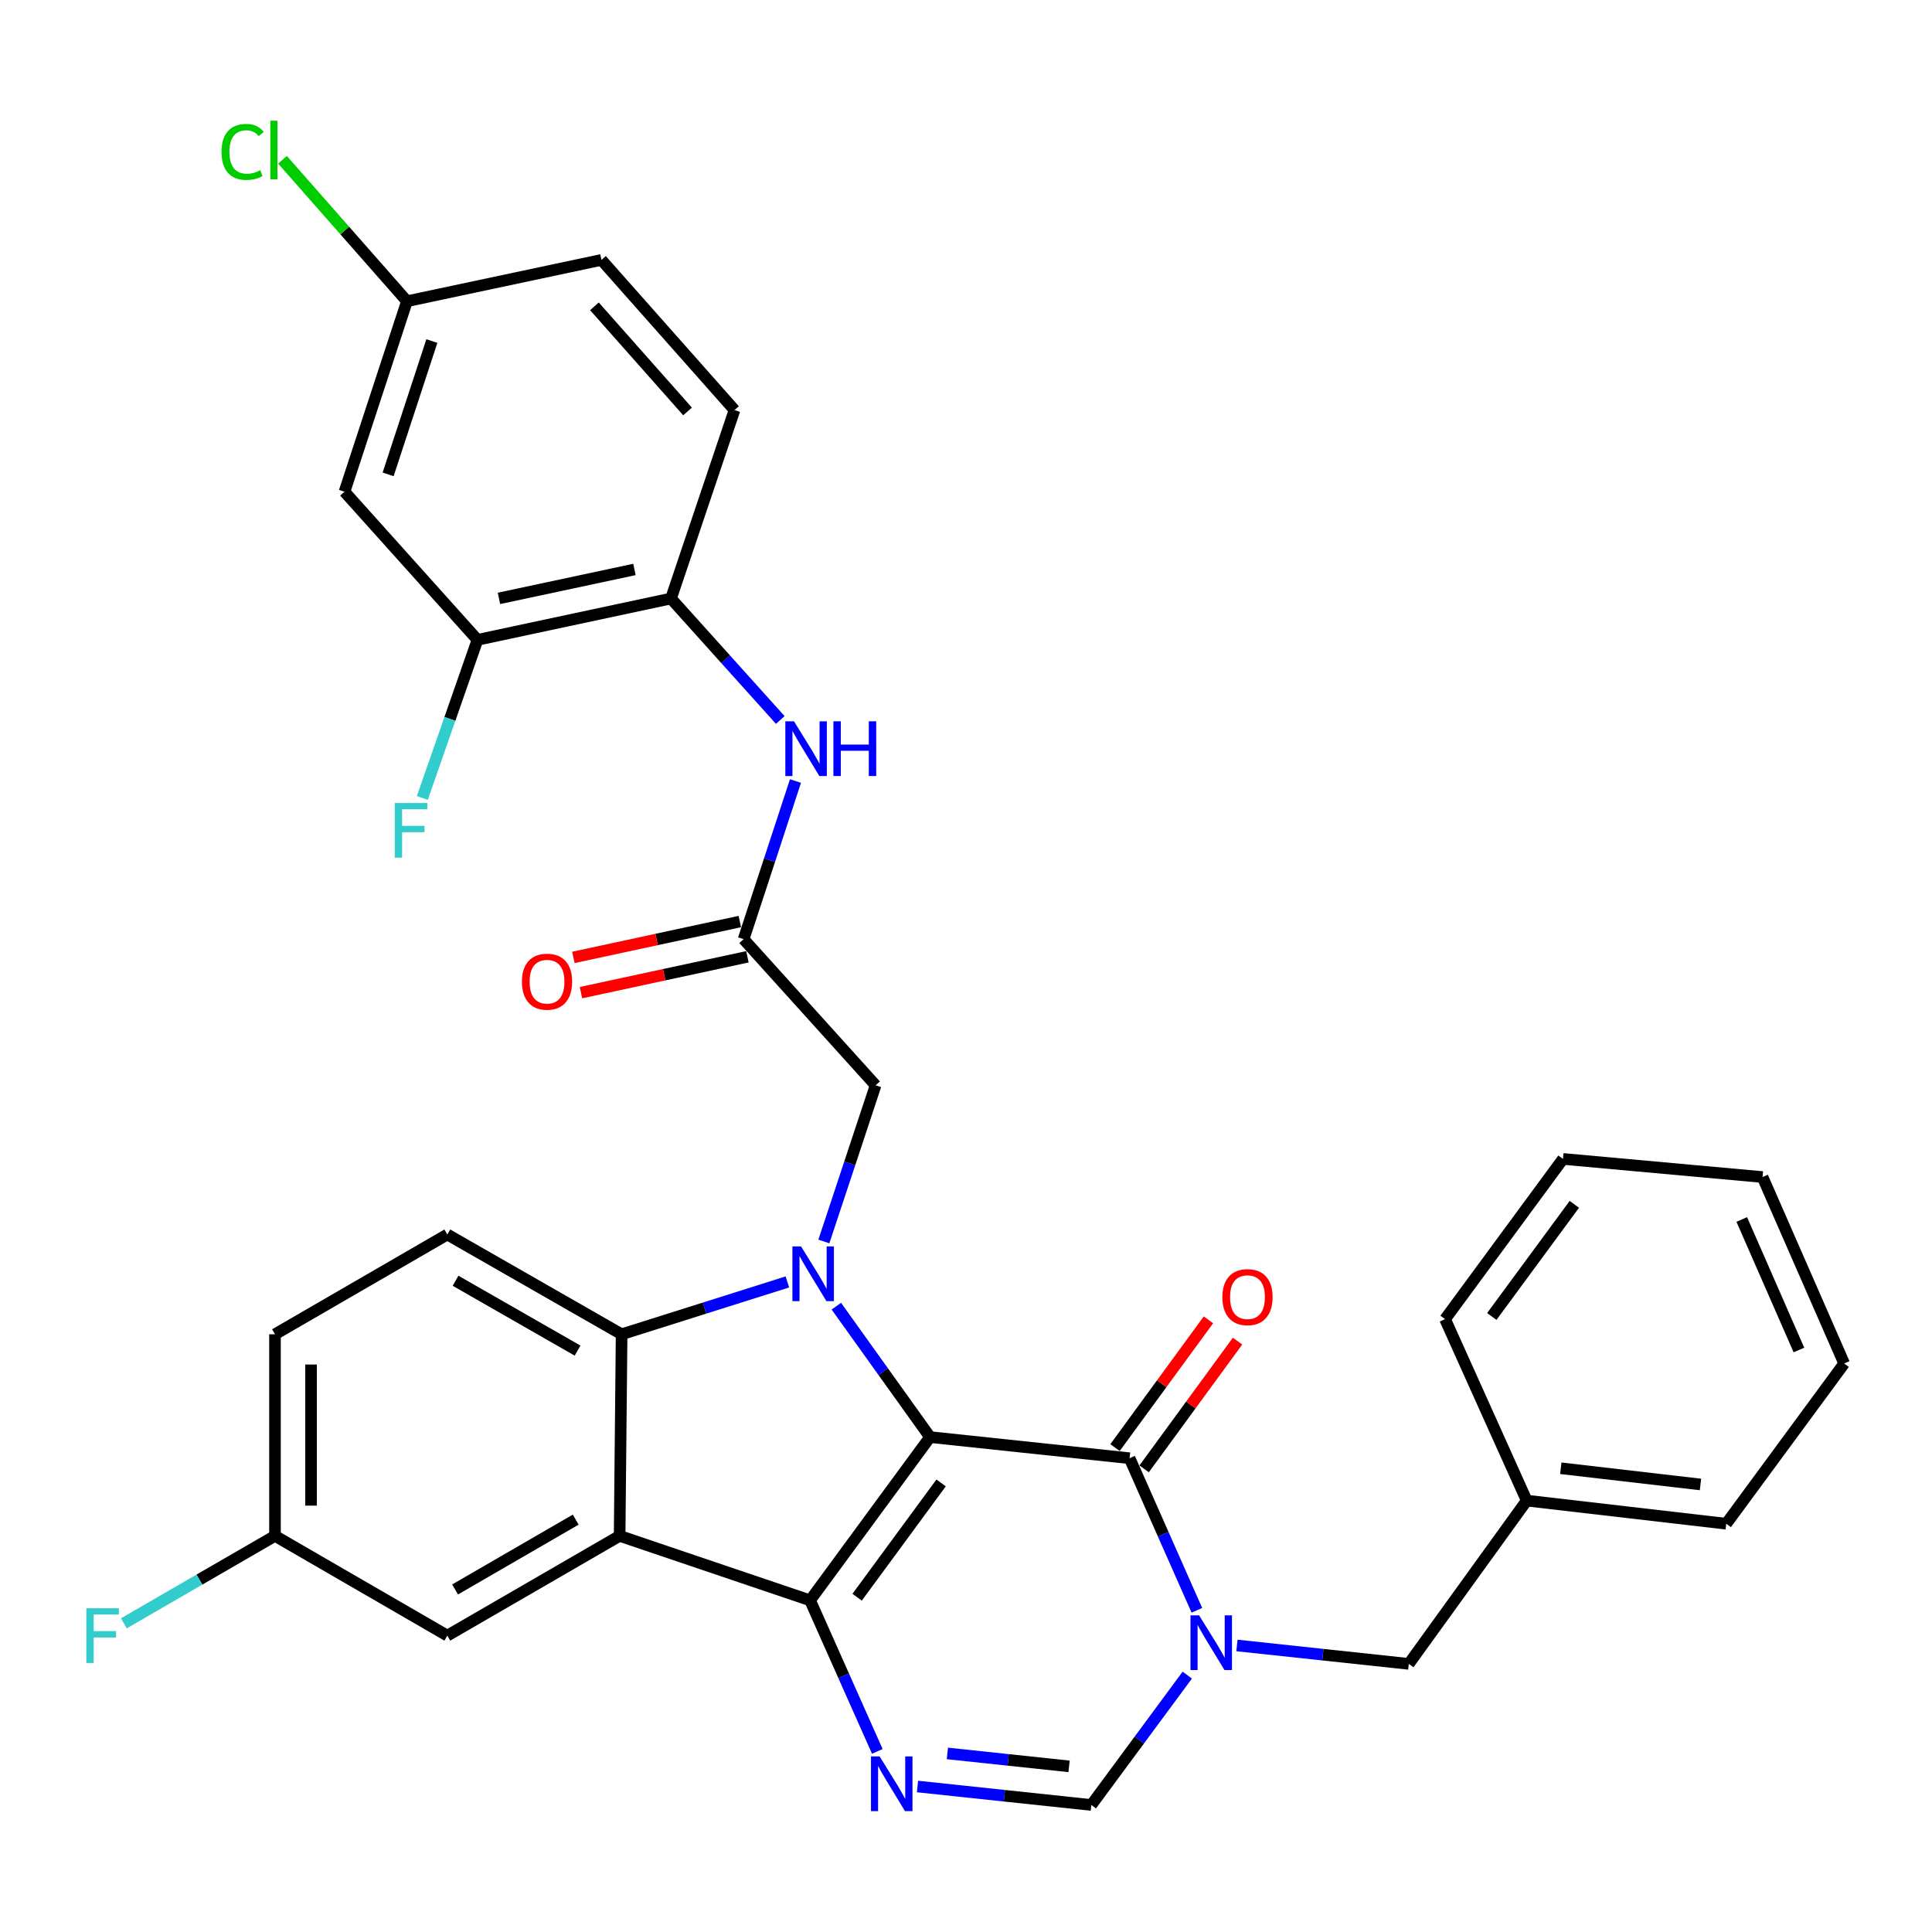<?xml version='1.0' encoding='iso-8859-1'?>
<svg version='1.1' baseProfile='full'
              xmlns='http://www.w3.org/2000/svg'
                      xmlns:rdkit='http://www.rdkit.org/xml'
                      xmlns:xlink='http://www.w3.org/1999/xlink'
                  xml:space='preserve'
width='1000px' height='1000px' viewBox='0 0 1000 1000'>
<!-- END OF HEADER -->
<rect style='opacity:1.0;fill:#FFFFFF;stroke:none' width='1000' height='1000' x='0' y='0'> </rect>
<path class='bond-0' d='M 481.393,743.836 L 419.294,828.338' style='fill:none;fill-rule:evenodd;stroke:#000000;stroke-width:6px;stroke-linecap:butt;stroke-linejoin:miter;stroke-opacity:1' />
<path class='bond-0' d='M 487.115,767.561 L 443.646,826.713' style='fill:none;fill-rule:evenodd;stroke:#000000;stroke-width:6px;stroke-linecap:butt;stroke-linejoin:miter;stroke-opacity:1' />
<path class='bond-1' d='M 481.393,743.836 L 457.14,709.954' style='fill:none;fill-rule:evenodd;stroke:#000000;stroke-width:6px;stroke-linecap:butt;stroke-linejoin:miter;stroke-opacity:1' />
<path class='bond-1' d='M 457.14,709.954 L 432.886,676.072' style='fill:none;fill-rule:evenodd;stroke:#0000FF;stroke-width:6px;stroke-linecap:butt;stroke-linejoin:miter;stroke-opacity:1' />
<path class='bond-2' d='M 481.393,743.836 L 584.669,754.773' style='fill:none;fill-rule:evenodd;stroke:#000000;stroke-width:6px;stroke-linecap:butt;stroke-linejoin:miter;stroke-opacity:1' />
<path class='bond-3' d='M 419.294,828.338 L 320.714,794.966' style='fill:none;fill-rule:evenodd;stroke:#000000;stroke-width:6px;stroke-linecap:butt;stroke-linejoin:miter;stroke-opacity:1' />
<path class='bond-5' d='M 419.294,828.338 L 436.697,867.429' style='fill:none;fill-rule:evenodd;stroke:#000000;stroke-width:6px;stroke-linecap:butt;stroke-linejoin:miter;stroke-opacity:1' />
<path class='bond-5' d='M 436.697,867.429 L 454.1,906.521' style='fill:none;fill-rule:evenodd;stroke:#0000FF;stroke-width:6px;stroke-linecap:butt;stroke-linejoin:miter;stroke-opacity:1' />
<path class='bond-6' d='M 407.551,663.525 L 364.651,677.073' style='fill:none;fill-rule:evenodd;stroke:#0000FF;stroke-width:6px;stroke-linecap:butt;stroke-linejoin:miter;stroke-opacity:1' />
<path class='bond-6' d='M 364.651,677.073 L 321.75,690.621' style='fill:none;fill-rule:evenodd;stroke:#000000;stroke-width:6px;stroke-linecap:butt;stroke-linejoin:miter;stroke-opacity:1' />
<path class='bond-9' d='M 426.434,642.584 L 439.824,602.171' style='fill:none;fill-rule:evenodd;stroke:#0000FF;stroke-width:6px;stroke-linecap:butt;stroke-linejoin:miter;stroke-opacity:1' />
<path class='bond-9' d='M 439.824,602.171 L 453.215,561.759' style='fill:none;fill-rule:evenodd;stroke:#000000;stroke-width:6px;stroke-linecap:butt;stroke-linejoin:miter;stroke-opacity:1' />
<path class='bond-4' d='M 584.669,754.773 L 602.087,794.133' style='fill:none;fill-rule:evenodd;stroke:#000000;stroke-width:6px;stroke-linecap:butt;stroke-linejoin:miter;stroke-opacity:1' />
<path class='bond-4' d='M 602.087,794.133 L 619.504,833.493' style='fill:none;fill-rule:evenodd;stroke:#0000FF;stroke-width:6px;stroke-linecap:butt;stroke-linejoin:miter;stroke-opacity:1' />
<path class='bond-17' d='M 592.201,760.28 L 616.375,727.22' style='fill:none;fill-rule:evenodd;stroke:#000000;stroke-width:6px;stroke-linecap:butt;stroke-linejoin:miter;stroke-opacity:1' />
<path class='bond-17' d='M 616.375,727.22 L 640.549,694.16' style='fill:none;fill-rule:evenodd;stroke:#FF0000;stroke-width:6px;stroke-linecap:butt;stroke-linejoin:miter;stroke-opacity:1' />
<path class='bond-17' d='M 577.138,749.266 L 601.312,716.205' style='fill:none;fill-rule:evenodd;stroke:#000000;stroke-width:6px;stroke-linecap:butt;stroke-linejoin:miter;stroke-opacity:1' />
<path class='bond-17' d='M 601.312,716.205 L 625.486,683.145' style='fill:none;fill-rule:evenodd;stroke:#FF0000;stroke-width:6px;stroke-linecap:butt;stroke-linejoin:miter;stroke-opacity:1' />
<path class='bond-15' d='M 320.714,794.966 L 231.526,846.594' style='fill:none;fill-rule:evenodd;stroke:#000000;stroke-width:6px;stroke-linecap:butt;stroke-linejoin:miter;stroke-opacity:1' />
<path class='bond-15' d='M 297.987,786.56 L 235.555,822.7' style='fill:none;fill-rule:evenodd;stroke:#000000;stroke-width:6px;stroke-linecap:butt;stroke-linejoin:miter;stroke-opacity:1' />
<path class='bond-33' d='M 320.714,794.966 L 321.75,690.621' style='fill:none;fill-rule:evenodd;stroke:#000000;stroke-width:6px;stroke-linecap:butt;stroke-linejoin:miter;stroke-opacity:1' />
<path class='bond-7' d='M 614.535,867.035 L 589.702,900.646' style='fill:none;fill-rule:evenodd;stroke:#0000FF;stroke-width:6px;stroke-linecap:butt;stroke-linejoin:miter;stroke-opacity:1' />
<path class='bond-7' d='M 589.702,900.646 L 564.868,934.258' style='fill:none;fill-rule:evenodd;stroke:#000000;stroke-width:6px;stroke-linecap:butt;stroke-linejoin:miter;stroke-opacity:1' />
<path class='bond-14' d='M 640.237,851.69 L 684.711,856.456' style='fill:none;fill-rule:evenodd;stroke:#0000FF;stroke-width:6px;stroke-linecap:butt;stroke-linejoin:miter;stroke-opacity:1' />
<path class='bond-14' d='M 684.711,856.456 L 729.186,861.222' style='fill:none;fill-rule:evenodd;stroke:#000000;stroke-width:6px;stroke-linecap:butt;stroke-linejoin:miter;stroke-opacity:1' />
<path class='bond-34' d='M 474.898,924.696 L 519.883,929.477' style='fill:none;fill-rule:evenodd;stroke:#0000FF;stroke-width:6px;stroke-linecap:butt;stroke-linejoin:miter;stroke-opacity:1' />
<path class='bond-34' d='M 519.883,929.477 L 564.868,934.258' style='fill:none;fill-rule:evenodd;stroke:#000000;stroke-width:6px;stroke-linecap:butt;stroke-linejoin:miter;stroke-opacity:1' />
<path class='bond-34' d='M 490.365,907.574 L 521.855,910.921' style='fill:none;fill-rule:evenodd;stroke:#0000FF;stroke-width:6px;stroke-linecap:butt;stroke-linejoin:miter;stroke-opacity:1' />
<path class='bond-34' d='M 521.855,910.921 L 553.345,914.267' style='fill:none;fill-rule:evenodd;stroke:#000000;stroke-width:6px;stroke-linecap:butt;stroke-linejoin:miter;stroke-opacity:1' />
<path class='bond-13' d='M 321.75,690.621 L 231.526,638.973' style='fill:none;fill-rule:evenodd;stroke:#000000;stroke-width:6px;stroke-linecap:butt;stroke-linejoin:miter;stroke-opacity:1' />
<path class='bond-13' d='M 298.946,699.069 L 235.789,662.915' style='fill:none;fill-rule:evenodd;stroke:#000000;stroke-width:6px;stroke-linecap:butt;stroke-linejoin:miter;stroke-opacity:1' />
<path class='bond-8' d='M 384.896,486.11 L 453.215,561.759' style='fill:none;fill-rule:evenodd;stroke:#000000;stroke-width:6px;stroke-linecap:butt;stroke-linejoin:miter;stroke-opacity:1' />
<path class='bond-10' d='M 384.896,486.11 L 398.316,445.187' style='fill:none;fill-rule:evenodd;stroke:#000000;stroke-width:6px;stroke-linecap:butt;stroke-linejoin:miter;stroke-opacity:1' />
<path class='bond-10' d='M 398.316,445.187 L 411.737,404.263' style='fill:none;fill-rule:evenodd;stroke:#0000FF;stroke-width:6px;stroke-linecap:butt;stroke-linejoin:miter;stroke-opacity:1' />
<path class='bond-18' d='M 382.931,476.989 L 339.855,486.272' style='fill:none;fill-rule:evenodd;stroke:#000000;stroke-width:6px;stroke-linecap:butt;stroke-linejoin:miter;stroke-opacity:1' />
<path class='bond-18' d='M 339.855,486.272 L 296.78,495.554' style='fill:none;fill-rule:evenodd;stroke:#FF0000;stroke-width:6px;stroke-linecap:butt;stroke-linejoin:miter;stroke-opacity:1' />
<path class='bond-18' d='M 386.862,495.231 L 343.786,504.514' style='fill:none;fill-rule:evenodd;stroke:#000000;stroke-width:6px;stroke-linecap:butt;stroke-linejoin:miter;stroke-opacity:1' />
<path class='bond-18' d='M 343.786,504.514 L 300.711,513.796' style='fill:none;fill-rule:evenodd;stroke:#FF0000;stroke-width:6px;stroke-linecap:butt;stroke-linejoin:miter;stroke-opacity:1' />
<path class='bond-11' d='M 403.877,372.667 L 375.591,341.227' style='fill:none;fill-rule:evenodd;stroke:#0000FF;stroke-width:6px;stroke-linecap:butt;stroke-linejoin:miter;stroke-opacity:1' />
<path class='bond-11' d='M 375.591,341.227 L 347.305,309.787' style='fill:none;fill-rule:evenodd;stroke:#000000;stroke-width:6px;stroke-linecap:butt;stroke-linejoin:miter;stroke-opacity:1' />
<path class='bond-12' d='M 347.305,309.787 L 247.139,331.185' style='fill:none;fill-rule:evenodd;stroke:#000000;stroke-width:6px;stroke-linecap:butt;stroke-linejoin:miter;stroke-opacity:1' />
<path class='bond-12' d='M 328.382,294.748 L 258.265,309.726' style='fill:none;fill-rule:evenodd;stroke:#000000;stroke-width:6px;stroke-linecap:butt;stroke-linejoin:miter;stroke-opacity:1' />
<path class='bond-19' d='M 347.305,309.787 L 380.179,212.244' style='fill:none;fill-rule:evenodd;stroke:#000000;stroke-width:6px;stroke-linecap:butt;stroke-linejoin:miter;stroke-opacity:1' />
<path class='bond-16' d='M 247.139,331.185 L 178.312,254.51' style='fill:none;fill-rule:evenodd;stroke:#000000;stroke-width:6px;stroke-linecap:butt;stroke-linejoin:miter;stroke-opacity:1' />
<path class='bond-22' d='M 247.139,331.185 L 232.869,372.1' style='fill:none;fill-rule:evenodd;stroke:#000000;stroke-width:6px;stroke-linecap:butt;stroke-linejoin:miter;stroke-opacity:1' />
<path class='bond-22' d='M 232.869,372.1 L 218.6,413.016' style='fill:none;fill-rule:evenodd;stroke:#33CCCC;stroke-width:6px;stroke-linecap:butt;stroke-linejoin:miter;stroke-opacity:1' />
<path class='bond-23' d='M 231.526,638.973 L 142.328,690.621' style='fill:none;fill-rule:evenodd;stroke:#000000;stroke-width:6px;stroke-linecap:butt;stroke-linejoin:miter;stroke-opacity:1' />
<path class='bond-24' d='M 729.186,861.222 L 790.227,776.71' style='fill:none;fill-rule:evenodd;stroke:#000000;stroke-width:6px;stroke-linecap:butt;stroke-linejoin:miter;stroke-opacity:1' />
<path class='bond-21' d='M 231.526,846.594 L 142.328,794.966' style='fill:none;fill-rule:evenodd;stroke:#000000;stroke-width:6px;stroke-linecap:butt;stroke-linejoin:miter;stroke-opacity:1' />
<path class='bond-37' d='M 178.312,254.51 L 210.646,155.919' style='fill:none;fill-rule:evenodd;stroke:#000000;stroke-width:6px;stroke-linecap:butt;stroke-linejoin:miter;stroke-opacity:1' />
<path class='bond-37' d='M 200.893,245.537 L 223.528,176.523' style='fill:none;fill-rule:evenodd;stroke:#000000;stroke-width:6px;stroke-linecap:butt;stroke-linejoin:miter;stroke-opacity:1' />
<path class='bond-25' d='M 380.179,212.244 L 311.311,134.522' style='fill:none;fill-rule:evenodd;stroke:#000000;stroke-width:6px;stroke-linecap:butt;stroke-linejoin:miter;stroke-opacity:1' />
<path class='bond-25' d='M 355.882,212.961 L 307.674,158.556' style='fill:none;fill-rule:evenodd;stroke:#000000;stroke-width:6px;stroke-linecap:butt;stroke-linejoin:miter;stroke-opacity:1' />
<path class='bond-20' d='M 210.646,155.919 L 311.311,134.522' style='fill:none;fill-rule:evenodd;stroke:#000000;stroke-width:6px;stroke-linecap:butt;stroke-linejoin:miter;stroke-opacity:1' />
<path class='bond-26' d='M 210.646,155.919 L 178.435,119.311' style='fill:none;fill-rule:evenodd;stroke:#000000;stroke-width:6px;stroke-linecap:butt;stroke-linejoin:miter;stroke-opacity:1' />
<path class='bond-26' d='M 178.435,119.311 L 146.224,82.702' style='fill:none;fill-rule:evenodd;stroke:#00CC00;stroke-width:6px;stroke-linecap:butt;stroke-linejoin:miter;stroke-opacity:1' />
<path class='bond-27' d='M 142.328,794.966 L 103.217,817.598' style='fill:none;fill-rule:evenodd;stroke:#000000;stroke-width:6px;stroke-linecap:butt;stroke-linejoin:miter;stroke-opacity:1' />
<path class='bond-27' d='M 103.217,817.598 L 64.106,840.23' style='fill:none;fill-rule:evenodd;stroke:#33CCCC;stroke-width:6px;stroke-linecap:butt;stroke-linejoin:miter;stroke-opacity:1' />
<path class='bond-35' d='M 142.328,794.966 L 142.328,690.621' style='fill:none;fill-rule:evenodd;stroke:#000000;stroke-width:6px;stroke-linecap:butt;stroke-linejoin:miter;stroke-opacity:1' />
<path class='bond-35' d='M 160.988,779.314 L 160.988,706.273' style='fill:none;fill-rule:evenodd;stroke:#000000;stroke-width:6px;stroke-linecap:butt;stroke-linejoin:miter;stroke-opacity:1' />
<path class='bond-28' d='M 790.227,776.71 L 893.504,788.684' style='fill:none;fill-rule:evenodd;stroke:#000000;stroke-width:6px;stroke-linecap:butt;stroke-linejoin:miter;stroke-opacity:1' />
<path class='bond-28' d='M 807.868,759.969 L 880.162,768.351' style='fill:none;fill-rule:evenodd;stroke:#000000;stroke-width:6px;stroke-linecap:butt;stroke-linejoin:miter;stroke-opacity:1' />
<path class='bond-29' d='M 790.227,776.71 L 747.961,682.784' style='fill:none;fill-rule:evenodd;stroke:#000000;stroke-width:6px;stroke-linecap:butt;stroke-linejoin:miter;stroke-opacity:1' />
<path class='bond-31' d='M 893.504,788.684 L 954.545,705.747' style='fill:none;fill-rule:evenodd;stroke:#000000;stroke-width:6px;stroke-linecap:butt;stroke-linejoin:miter;stroke-opacity:1' />
<path class='bond-30' d='M 747.961,682.784 L 809.002,599.858' style='fill:none;fill-rule:evenodd;stroke:#000000;stroke-width:6px;stroke-linecap:butt;stroke-linejoin:miter;stroke-opacity:1' />
<path class='bond-30' d='M 772.145,681.407 L 814.874,623.359' style='fill:none;fill-rule:evenodd;stroke:#000000;stroke-width:6px;stroke-linecap:butt;stroke-linejoin:miter;stroke-opacity:1' />
<path class='bond-32' d='M 809.002,599.858 L 912.289,609.24' style='fill:none;fill-rule:evenodd;stroke:#000000;stroke-width:6px;stroke-linecap:butt;stroke-linejoin:miter;stroke-opacity:1' />
<path class='bond-36' d='M 954.545,705.747 L 912.289,609.24' style='fill:none;fill-rule:evenodd;stroke:#000000;stroke-width:6px;stroke-linecap:butt;stroke-linejoin:miter;stroke-opacity:1' />
<path class='bond-36' d='M 931.113,698.756 L 901.534,631.201' style='fill:none;fill-rule:evenodd;stroke:#000000;stroke-width:6px;stroke-linecap:butt;stroke-linejoin:miter;stroke-opacity:1' />
<path  class='atom-2' d='M 414.63 645.153
L 423.91 660.153
Q 424.83 661.633, 426.31 664.313
Q 427.79 666.993, 427.87 667.153
L 427.87 645.153
L 431.63 645.153
L 431.63 673.473
L 427.75 673.473
L 417.79 657.073
Q 416.63 655.153, 415.39 652.953
Q 414.19 650.753, 413.83 650.073
L 413.83 673.473
L 410.15 673.473
L 410.15 645.153
L 414.63 645.153
' fill='#0000FF'/>
<path  class='atom-5' d='M 620.666 836.104
L 629.946 851.104
Q 630.866 852.584, 632.346 855.264
Q 633.826 857.944, 633.906 858.104
L 633.906 836.104
L 637.666 836.104
L 637.666 864.424
L 633.786 864.424
L 623.826 848.024
Q 622.666 846.104, 621.426 843.904
Q 620.226 841.704, 619.866 841.024
L 619.866 864.424
L 616.186 864.424
L 616.186 836.104
L 620.666 836.104
' fill='#0000FF'/>
<path  class='atom-6' d='M 455.3 909.119
L 464.58 924.119
Q 465.5 925.599, 466.98 928.279
Q 468.46 930.959, 468.54 931.119
L 468.54 909.119
L 472.3 909.119
L 472.3 937.439
L 468.42 937.439
L 458.46 921.039
Q 457.3 919.119, 456.06 916.919
Q 454.86 914.719, 454.5 914.039
L 454.5 937.439
L 450.82 937.439
L 450.82 909.119
L 455.3 909.119
' fill='#0000FF'/>
<path  class='atom-11' d='M 410.971 373.349
L 420.251 388.349
Q 421.171 389.829, 422.651 392.509
Q 424.131 395.189, 424.211 395.349
L 424.211 373.349
L 427.971 373.349
L 427.971 401.669
L 424.091 401.669
L 414.131 385.269
Q 412.971 383.349, 411.731 381.149
Q 410.531 378.949, 410.171 378.269
L 410.171 401.669
L 406.491 401.669
L 406.491 373.349
L 410.971 373.349
' fill='#0000FF'/>
<path  class='atom-11' d='M 431.371 373.349
L 435.211 373.349
L 435.211 385.389
L 449.691 385.389
L 449.691 373.349
L 453.531 373.349
L 453.531 401.669
L 449.691 401.669
L 449.691 388.589
L 435.211 388.589
L 435.211 401.669
L 431.371 401.669
L 431.371 373.349
' fill='#0000FF'/>
<path  class='atom-18' d='M 632.7 671.388
Q 632.7 664.588, 636.06 660.788
Q 639.42 656.988, 645.7 656.988
Q 651.98 656.988, 655.34 660.788
Q 658.7 664.588, 658.7 671.388
Q 658.7 678.268, 655.3 682.188
Q 651.9 686.068, 645.7 686.068
Q 639.46 686.068, 636.06 682.188
Q 632.7 678.308, 632.7 671.388
M 645.7 682.868
Q 650.02 682.868, 652.34 679.988
Q 654.7 677.068, 654.7 671.388
Q 654.7 665.828, 652.34 663.028
Q 650.02 660.188, 645.7 660.188
Q 641.38 660.188, 639.02 662.988
Q 636.7 665.788, 636.7 671.388
Q 636.7 677.108, 639.02 679.988
Q 641.38 682.868, 645.7 682.868
' fill='#FF0000'/>
<path  class='atom-19' d='M 270.143 508.117
Q 270.143 501.317, 273.503 497.517
Q 276.863 493.717, 283.143 493.717
Q 289.423 493.717, 292.783 497.517
Q 296.143 501.317, 296.143 508.117
Q 296.143 514.997, 292.743 518.917
Q 289.343 522.797, 283.143 522.797
Q 276.903 522.797, 273.503 518.917
Q 270.143 515.037, 270.143 508.117
M 283.143 519.597
Q 287.463 519.597, 289.783 516.717
Q 292.143 513.797, 292.143 508.117
Q 292.143 502.557, 289.783 499.757
Q 287.463 496.917, 283.143 496.917
Q 278.823 496.917, 276.463 499.717
Q 274.143 502.517, 274.143 508.117
Q 274.143 513.837, 276.463 516.717
Q 278.823 519.597, 283.143 519.597
' fill='#FF0000'/>
<path  class='atom-23' d='M 204.331 415.626
L 221.171 415.626
L 221.171 418.866
L 208.131 418.866
L 208.131 427.466
L 219.731 427.466
L 219.731 430.746
L 208.131 430.746
L 208.131 443.946
L 204.331 443.946
L 204.331 415.626
' fill='#33CCCC'/>
<path  class='atom-27' d='M 114.658 78.628
Q 114.658 71.588, 117.938 67.908
Q 121.258 64.188, 127.538 64.188
Q 133.378 64.188, 136.498 68.308
L 133.858 70.468
Q 131.578 67.468, 127.538 67.468
Q 123.258 67.468, 120.978 70.348
Q 118.738 73.188, 118.738 78.628
Q 118.738 84.228, 121.058 87.108
Q 123.418 89.988, 127.978 89.988
Q 131.098 89.988, 134.738 88.108
L 135.858 91.108
Q 134.378 92.068, 132.138 92.628
Q 129.898 93.188, 127.418 93.188
Q 121.258 93.188, 117.938 89.428
Q 114.658 85.668, 114.658 78.628
' fill='#00CC00'/>
<path  class='atom-27' d='M 139.938 62.468
L 143.618 62.468
L 143.618 92.828
L 139.938 92.828
L 139.938 62.468
' fill='#00CC00'/>
<path  class='atom-28' d='M 44.689 832.434
L 61.529 832.434
L 61.529 835.674
L 48.489 835.674
L 48.489 844.274
L 60.089 844.274
L 60.089 847.554
L 48.489 847.554
L 48.489 860.754
L 44.689 860.754
L 44.689 832.434
' fill='#33CCCC'/>
</svg>

